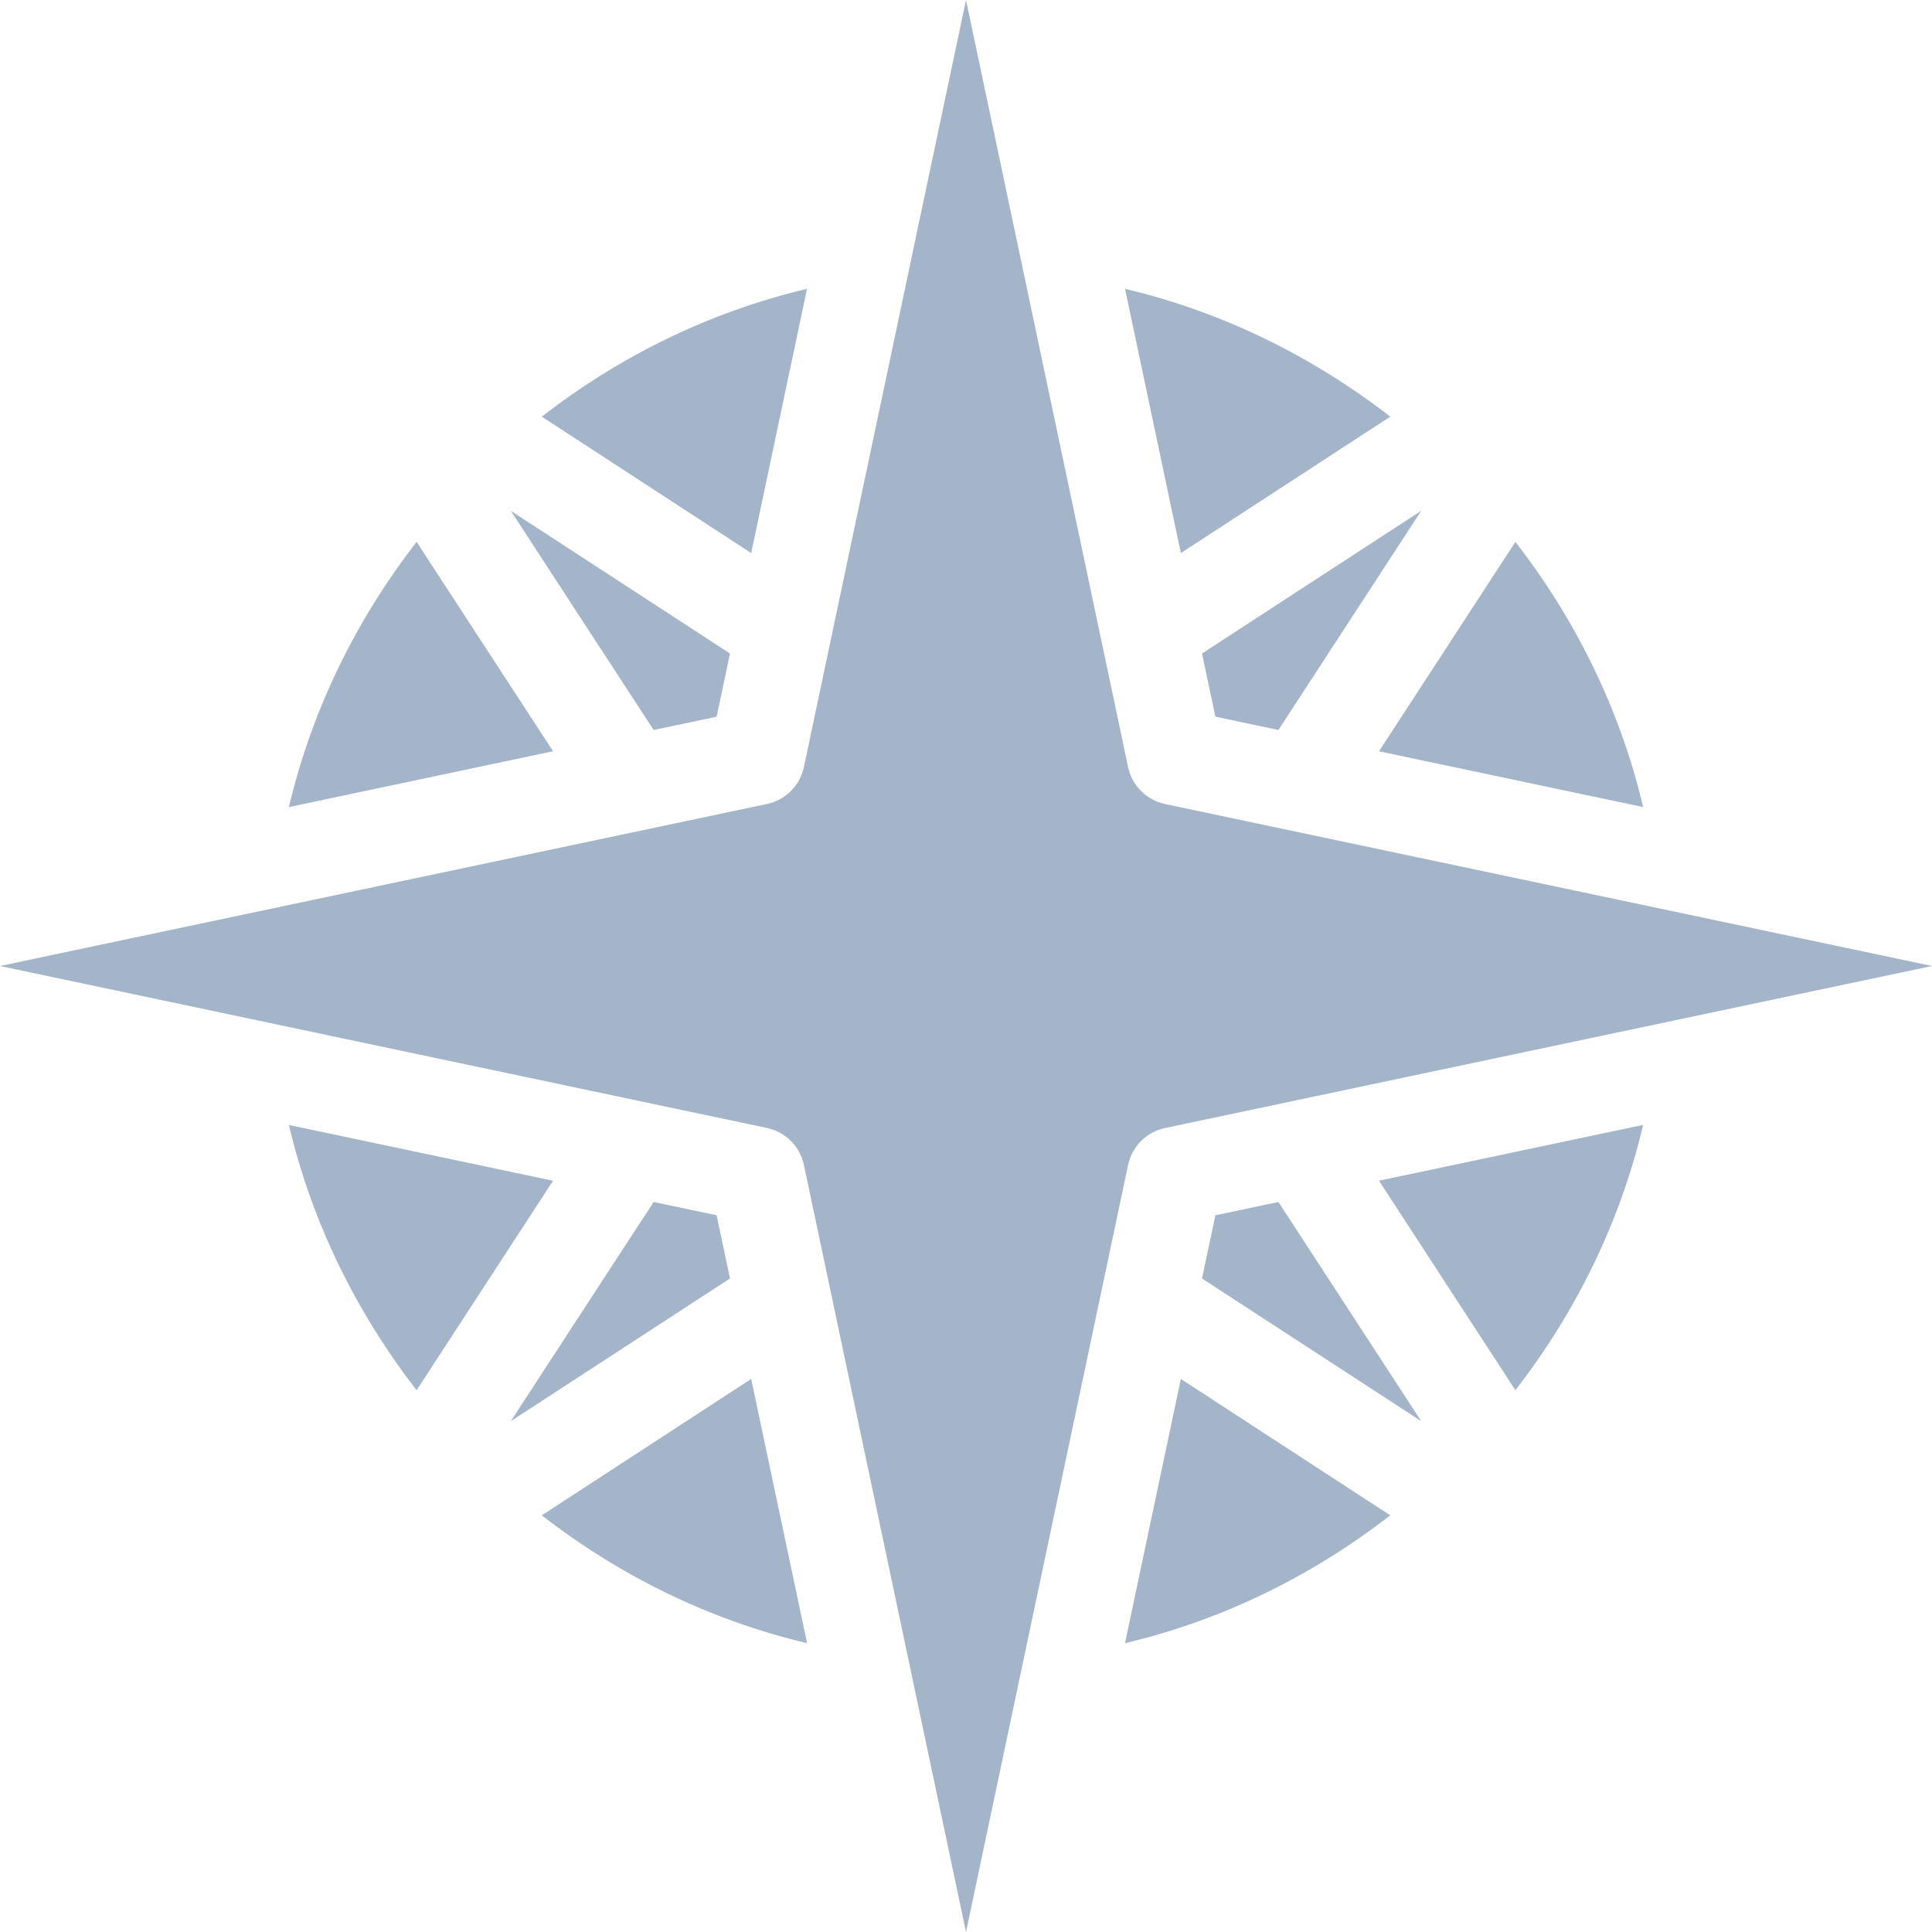 <?xml version="1.0" encoding="UTF-8"?> <svg xmlns="http://www.w3.org/2000/svg" width="38" height="38" viewBox="0 0 38 38" fill="none"> <path d="M12.856 23.642L10.046 27.953L14.358 25.146L14.095 23.903L12.856 23.642Z" fill="#A4B5C9"></path> <path d="M14.775 27.122L10.656 29.805C12.179 30.986 13.945 31.863 15.874 32.319L14.775 27.122Z" fill="#A4B5C9"></path> <path d="M22.127 32.319C24.054 31.865 25.821 30.986 27.345 29.805L23.226 27.122L22.127 32.319Z" fill="#A4B5C9"></path> <path d="M22.914 15.814C22.55 15.736 22.264 15.451 22.188 15.087L19 0L15.812 15.086C15.735 15.45 15.45 15.737 15.086 15.813L0 19L15.086 22.186C15.45 22.264 15.736 22.549 15.812 22.913L19 38L22.188 22.914C22.265 22.549 22.55 22.263 22.914 22.187L38 19L22.914 15.814Z" fill="#A4B5C9"></path> <path d="M27.123 23.223L29.806 27.343C30.986 25.82 31.864 24.055 32.319 22.125L27.123 23.223Z" fill="#A4B5C9"></path> <path d="M27.123 14.777L32.319 15.874C31.864 13.946 30.986 12.179 29.806 10.658L27.123 14.777Z" fill="#A4B5C9"></path> <path d="M25.145 23.642L23.905 23.903L23.642 25.146L27.954 27.953L25.145 23.642Z" fill="#A4B5C9"></path> <path d="M14.775 10.878L15.873 5.681C13.945 6.137 12.178 7.014 10.656 8.195L14.775 10.878Z" fill="#A4B5C9"></path> <path d="M23.226 10.878L27.345 8.195C25.822 7.015 24.056 6.137 22.128 5.681L23.226 10.878Z" fill="#A4B5C9"></path> <path d="M8.194 27.344L10.878 23.224L5.682 22.127C6.137 24.056 7.015 25.821 8.194 27.344Z" fill="#A4B5C9"></path> <path d="M25.145 14.358L27.954 10.046L23.642 12.854L23.905 14.096L25.145 14.358Z" fill="#A4B5C9"></path> <path d="M14.095 14.097L14.358 12.854L10.047 10.047L12.856 14.358L14.095 14.097Z" fill="#A4B5C9"></path> <path d="M5.682 15.874L10.878 14.776L8.194 10.658C7.015 12.179 6.137 13.946 5.682 15.874Z" fill="#A4B5C9"></path> </svg> 